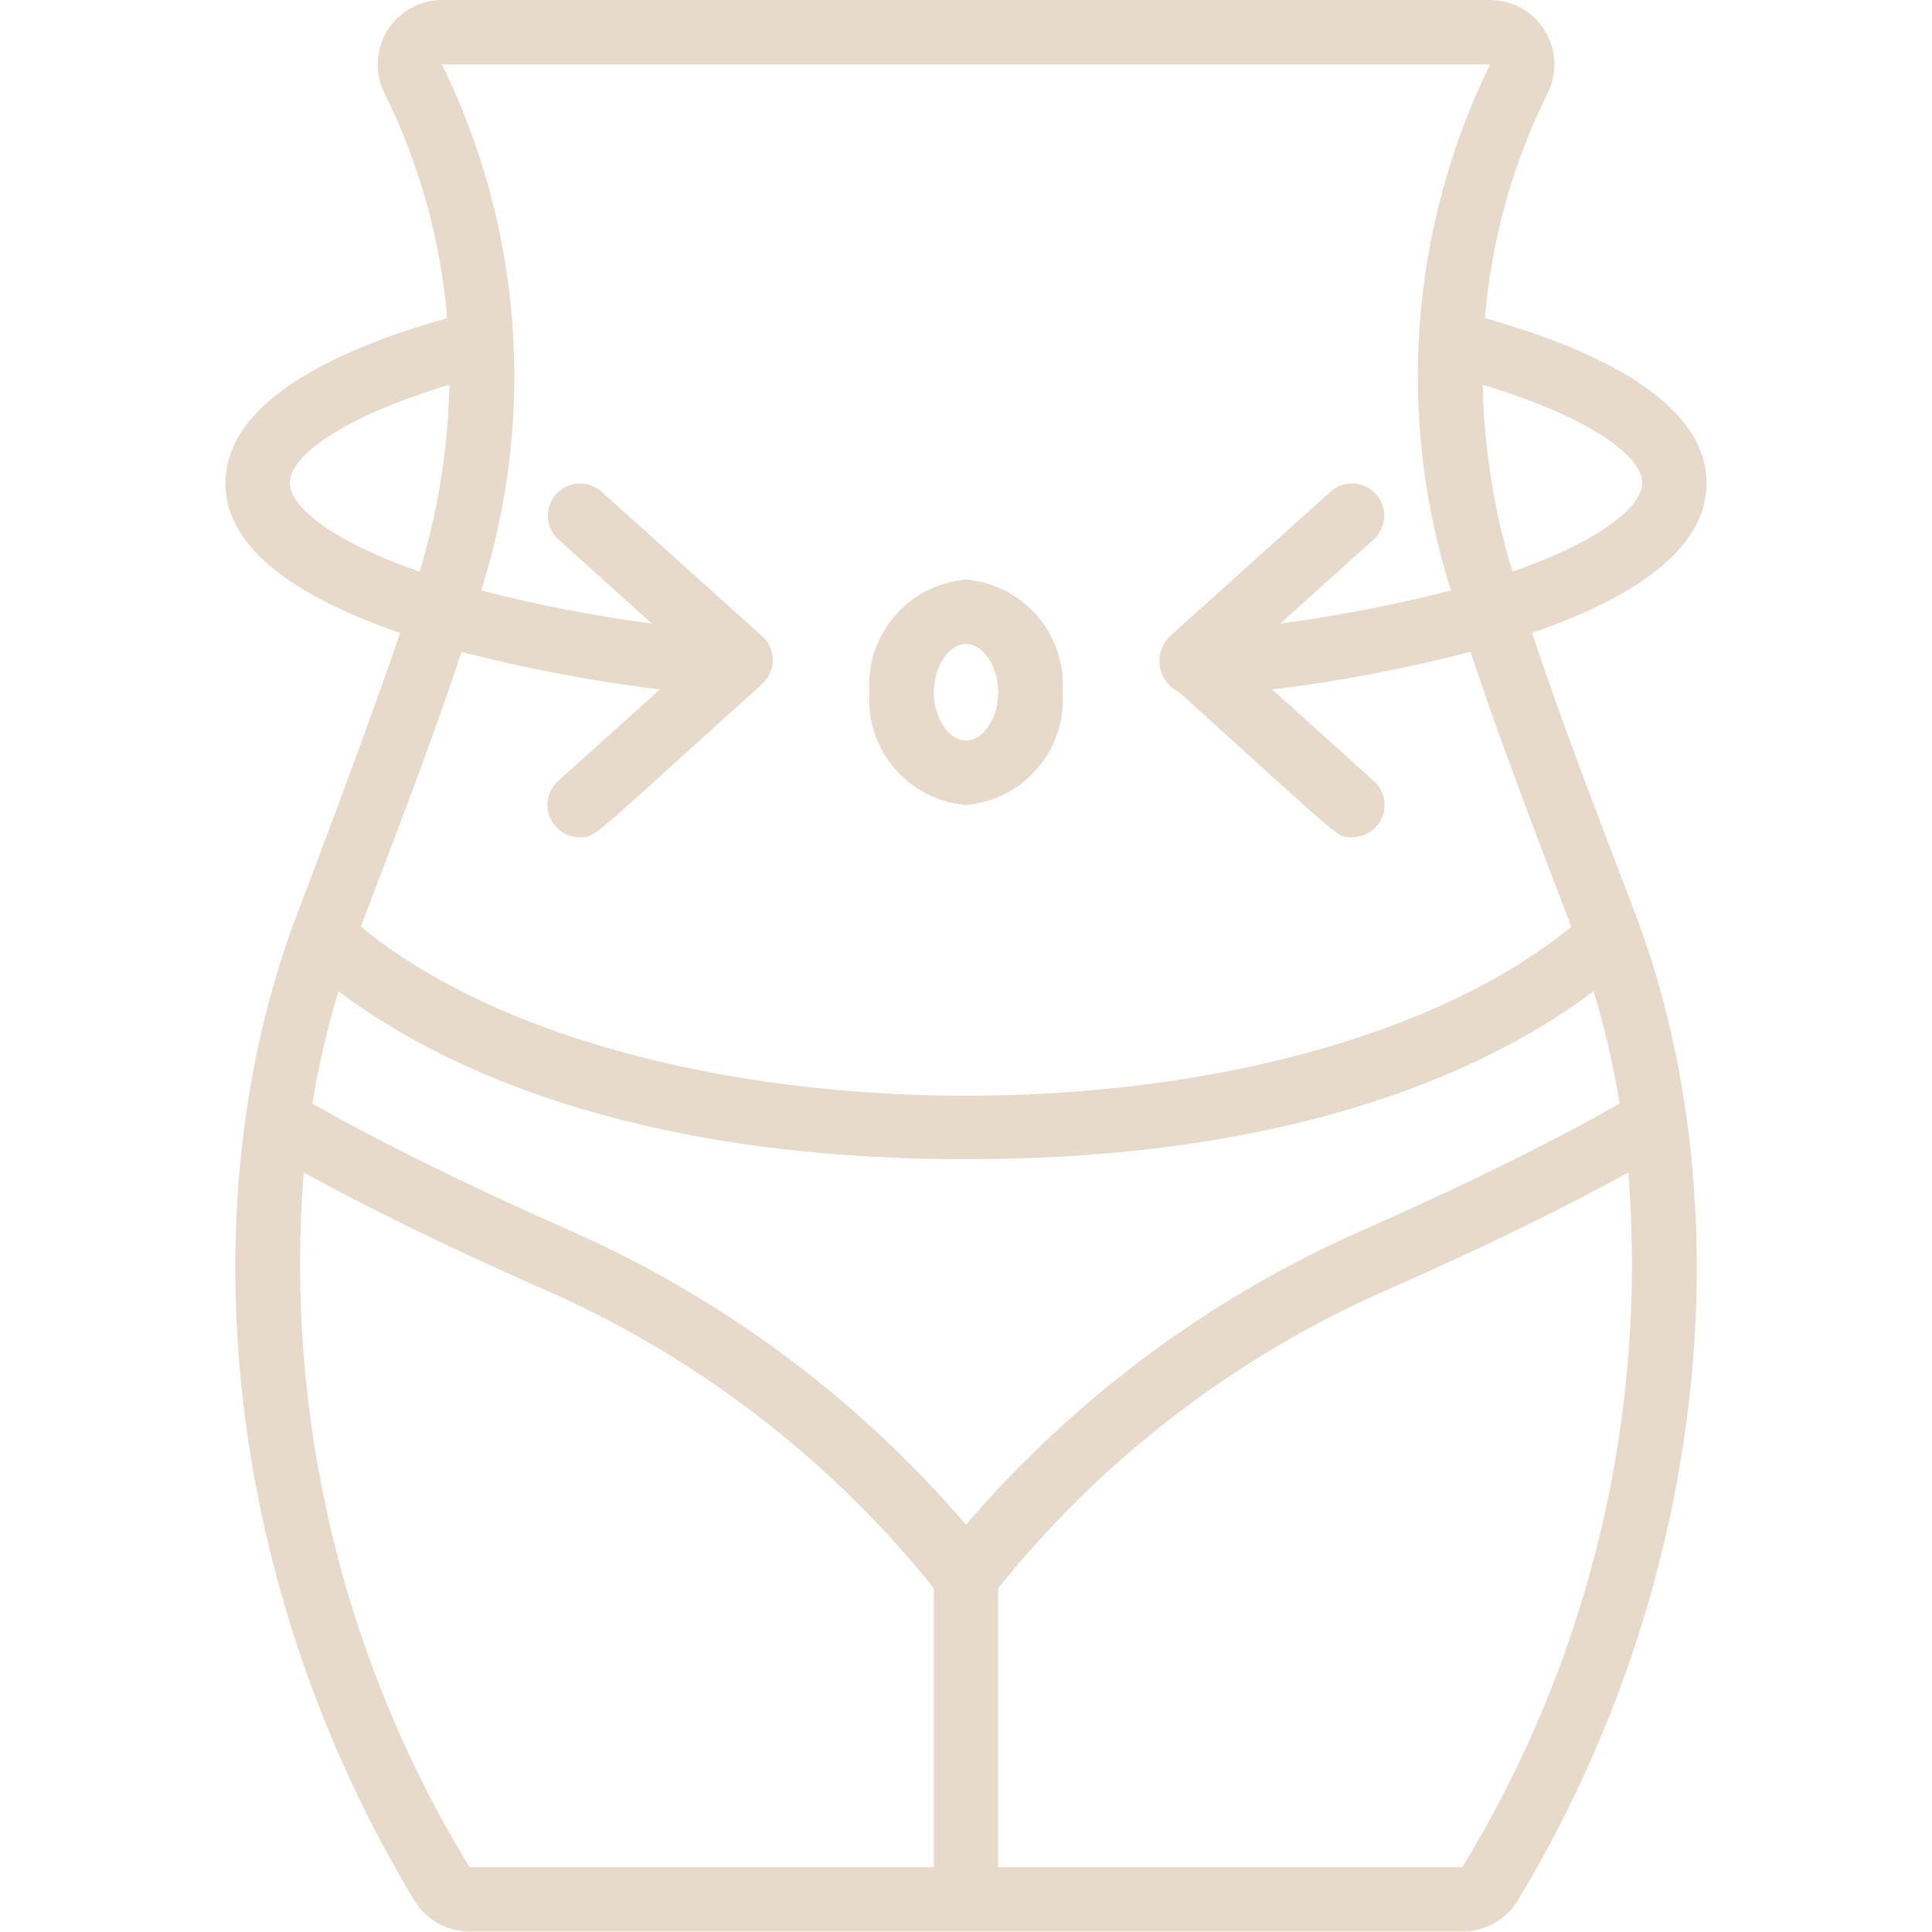 <svg height="512" viewBox="0 0 46 60" width="512" fill="#e7dacb" xmlns="http://www.w3.org/2000/svg"><g id="004---Waist-Belt"><path id="Shape" d="m5.424 19.654c-.893 2.694-3.375 9.21-3.338 9.109-3.223 8.89-2.126 20.469 3.782 30.258.366.6 1.018.966 1.721.966h30.825c.703-.001 1.354-.367 1.721-.966 6.1-10.105 6.959-21.894 3.66-30.615-1.165-3.061-2.284-5.939-3.216-8.753 3.583-1.235 5.421-2.795 5.421-4.653 0-2.086-2.378-3.849-6.884-5.12.203-2.432.864-4.804 1.948-6.99.308-.62.274-1.354-.091-1.943-.364-.588-1.007-.947-1.698-.947h-32.547c-.692 0-1.335.359-1.699.947-.364.588-.399 1.323-.091 1.943 1.085 2.186 1.746 4.557 1.948 6.989-4.508 1.272-6.886 3.034-6.886 5.121 0 1.858 1.838 3.419 5.424 4.654zm37.067 11.127c.345 1.144.615 2.31.81 3.489-2.015 1.152-4.6 2.433-7.707 3.816-4.85 2.086-9.159 5.256-12.594 9.266-3.435-4.01-7.743-7.179-12.593-9.266-3.107-1.386-5.691-2.663-7.707-3.815.195-1.179.466-2.344.81-3.488 3.027 2.28 8.966 5.217 19.49 5.217s16.466-2.938 19.491-5.219zm-34.911 27.206c-3.946-6.469-5.748-14.02-5.148-21.574 1.955 1.077 4.351 2.25 7.162 3.5 4.847 2.067 9.109 5.299 12.406 9.41v8.664zm30.834 0h-14.414v-8.664c3.297-4.111 7.559-7.343 12.407-9.409 2.811-1.251 5.207-2.425 7.163-3.5.599 7.555-1.205 15.106-5.156 21.573zm5.586-42.987c0 .654-1.091 1.729-4.028 2.75-.575-1.881-.886-3.833-.925-5.8 3.399 1.026 4.953 2.237 4.953 3.05zm-37.276-13h32.554c-2.494 5.086-2.93 10.938-1.218 16.337-1.744.448-3.514.791-5.3 1.027l2.912-2.621c.397-.372.424-.994.059-1.399s-.986-.443-1.397-.087l-5 4.5c-.251.242-.369.592-.314.937.054.345.274.642.587.795 5.193 4.679 4.871 4.511 5.393 4.511.414-0.0.785-.255.933-.642s.043-.824-.264-1.101l-3.16-2.844c2.077-.253 4.134-.644 6.159-1.169.937 2.832 2.011 5.6 3.129 8.535-8.543 7-29.051 7-37.592 0 1.108-2.912 2.19-5.695 3.129-8.535 2.024.524 4.081.914 6.157 1.168l-3.16 2.844c-.308.277-.414.715-.265 1.102.148.387.52.642.934.642.533 0 .322.055 5.669-4.757.211-.19.331-.46.331-.743s-.12-.553-.331-.743l-5-4.5c-.412-.356-1.033-.318-1.397.087-.364.405-.338 1.027.059 1.399l2.912 2.621c-1.786-.235-3.556-.578-5.3-1.027 1.714-5.399 1.277-11.252-1.219-16.337zm.232 9.952c-.039 1.967-.351 3.919-.926 5.8-2.938-1.022-4.03-2.098-4.03-2.752 0-.813 1.555-2.024 4.956-3.053z"/><path id="Shape" d="m23 25c1.789-.15 3.125-1.709 3-3.5.125-1.791-1.211-3.35-3-3.5-1.789.15-3.125 1.709-3 3.5-.125 1.791 1.211 3.35 3 3.5zm0-5c.533 0 1 .7 1 1.5s-.467 1.5-1 1.5-1-.7-1-1.5.467-1.5 1-1.5z"/></g></svg>

